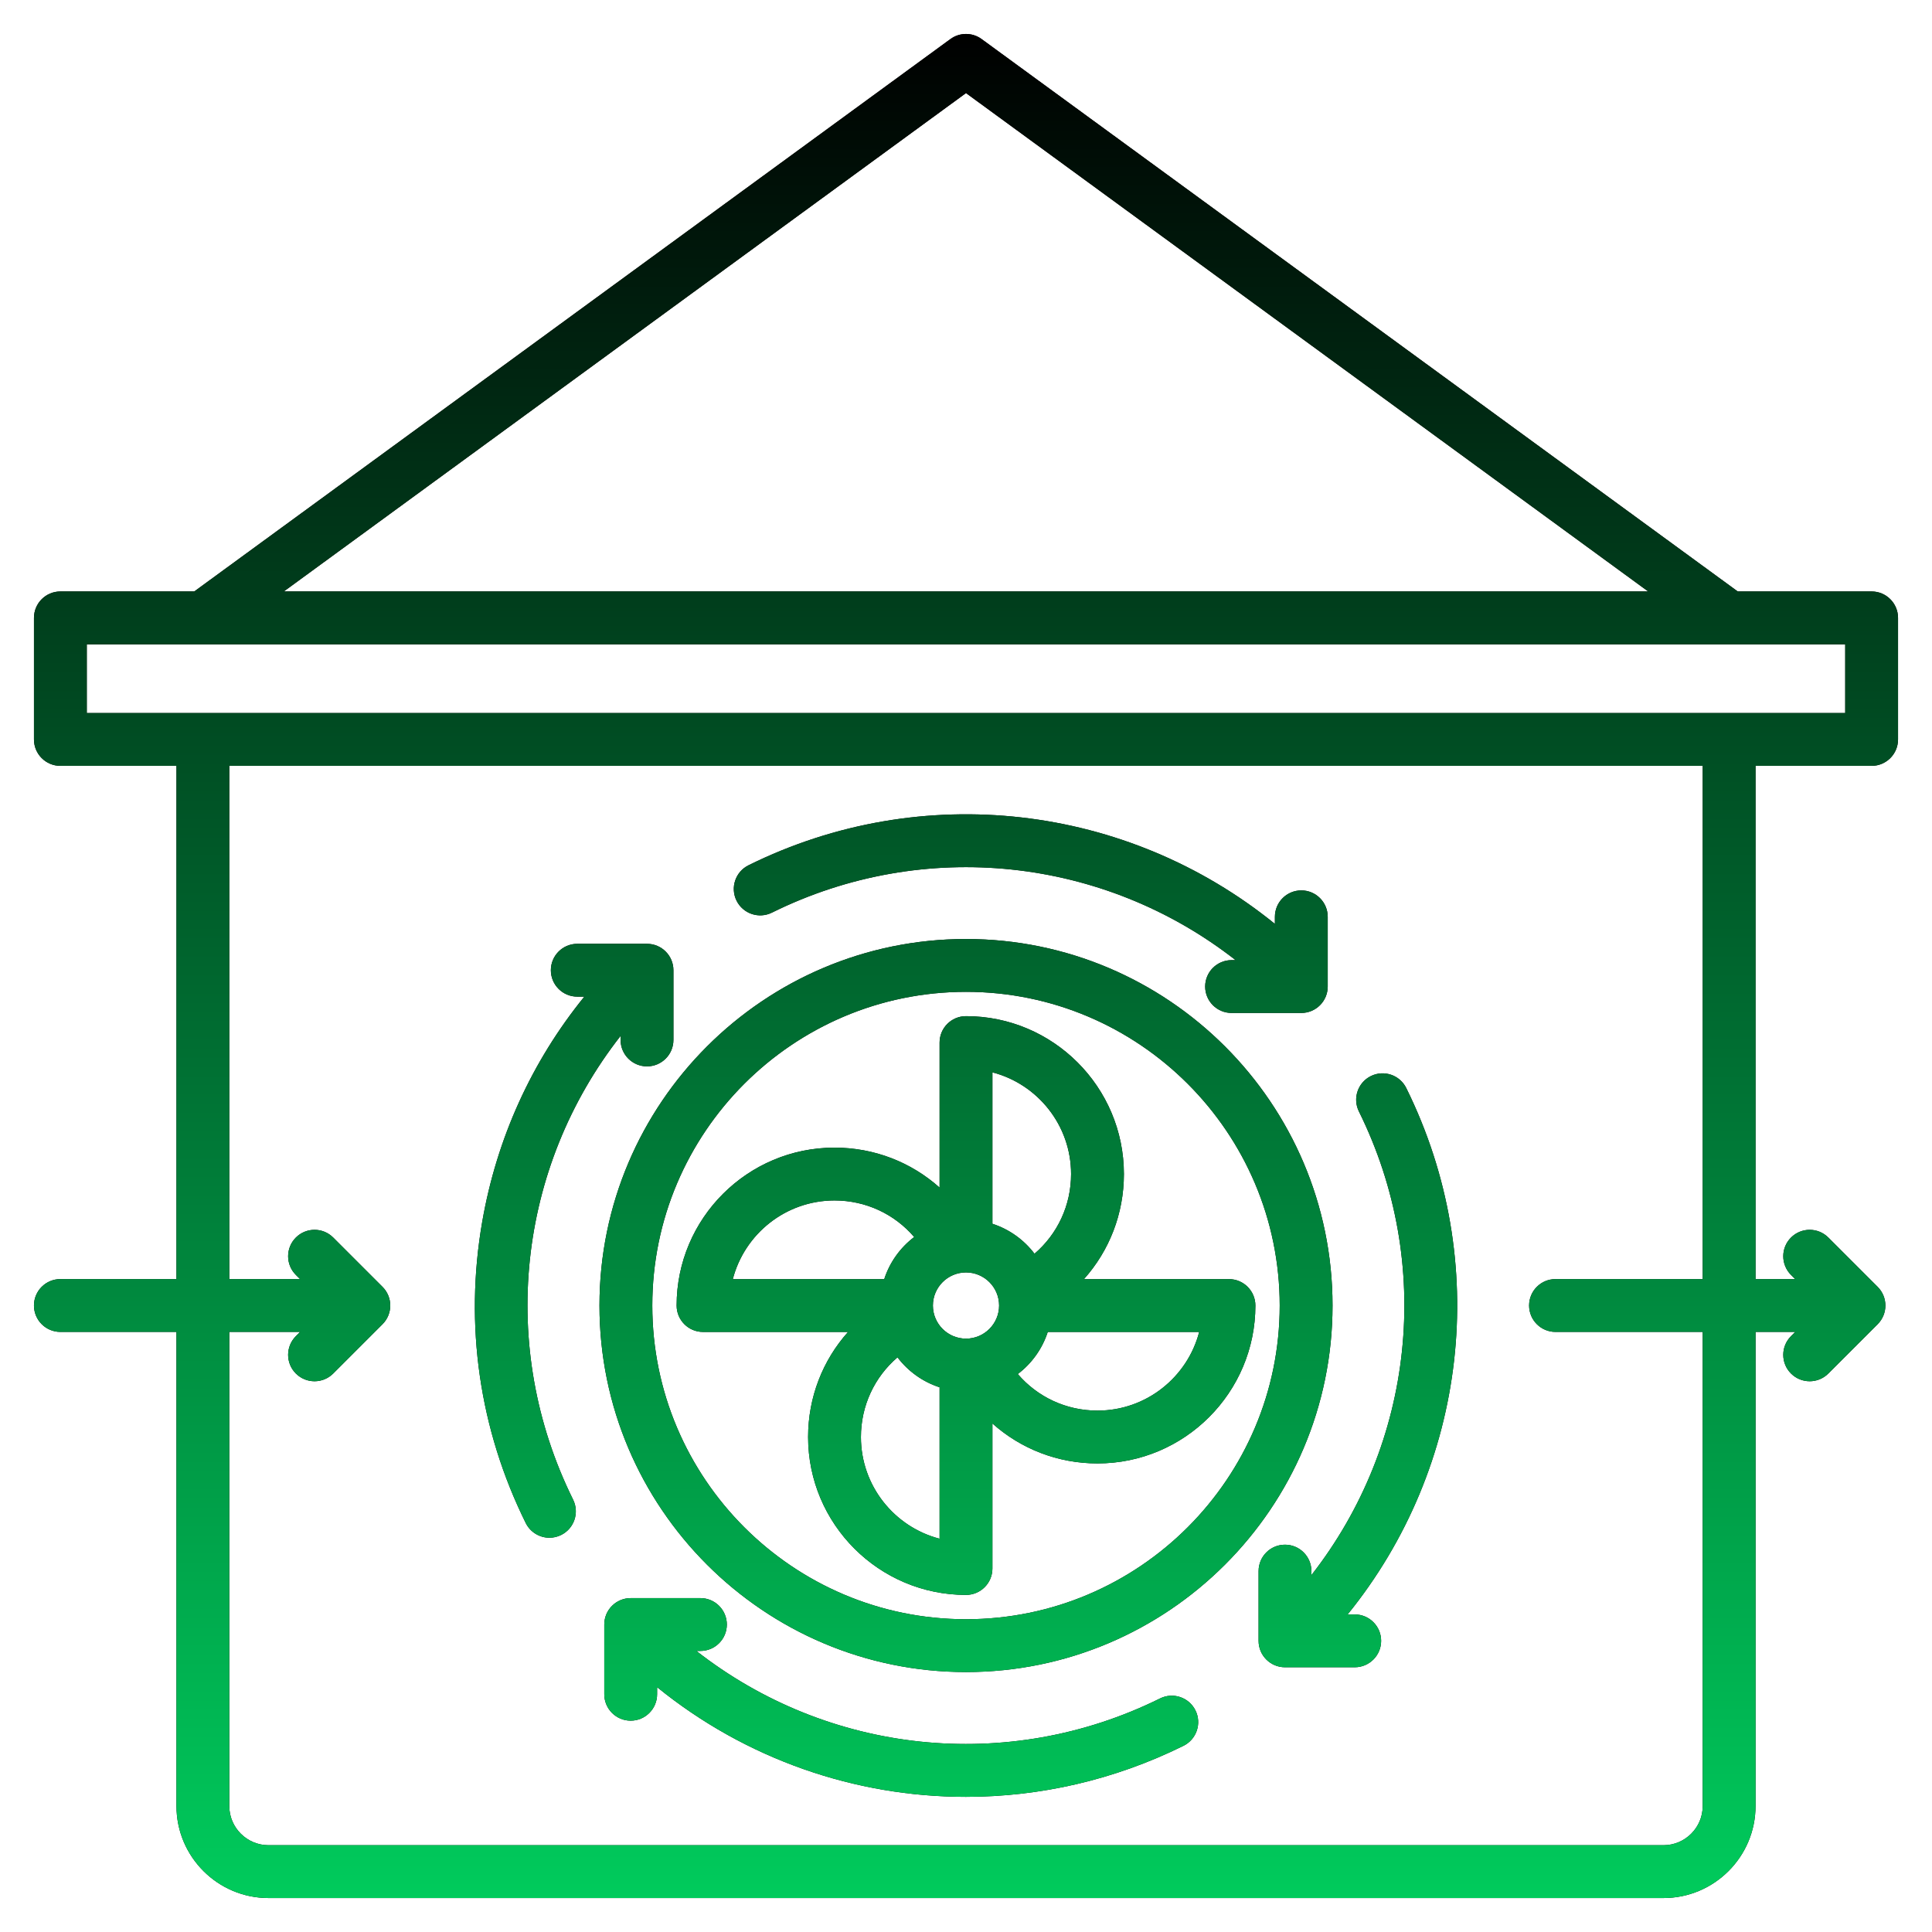 <svg width="512" height="512" viewBox="0 0 512 512" fill="none" xmlns="http://www.w3.org/2000/svg">
<path d="M496 156.742H460.521L260.129 10.348C257.67 8.551 254.33 8.551 251.871 10.348L51.479 156.742H16C12.134 156.742 9 159.876 9 163.742V195.96C9 199.826 12.134 202.96 16 202.96H46.763V338.971H16C12.134 338.971 9 342.105 9 345.971C9 349.837 12.134 352.971 16 352.971H46.763V478.601C46.763 492.055 57.709 503 71.163 503H440.838C454.292 503 465.237 492.054 465.237 478.601V352.971H475.761L474.634 354.098C471.9 356.832 471.9 361.264 474.634 363.997C476 365.364 477.792 366.047 479.583 366.047C481.374 366.047 483.166 365.363 484.532 363.997L497.599 350.93C500.333 348.196 500.333 343.764 497.599 341.031L484.532 327.964C481.8 325.231 477.366 325.231 474.634 327.964C471.9 330.698 471.9 335.13 474.634 337.863L475.742 338.971H465.236V202.96H496C499.866 202.96 503 199.826 503 195.96V163.742C503 159.876 499.866 156.742 496 156.742ZM256 24.669L436.789 156.742H75.211L256 24.669ZM451.237 338.971H412.227C408.361 338.971 405.227 342.105 405.227 345.971C405.227 349.837 408.361 352.971 412.227 352.971H451.237V478.601C451.237 484.335 446.572 489 440.838 489H71.163C65.429 489 60.763 484.335 60.763 478.601V352.971H79.534L78.407 354.098C75.673 356.832 75.673 361.264 78.407 363.997C79.773 365.364 81.565 366.047 83.356 366.047C85.147 366.047 86.939 365.363 88.305 363.997L101.372 350.93C104.106 348.196 104.106 343.764 101.372 341.031L88.305 327.964C85.573 325.231 81.139 325.231 78.407 327.964C75.673 330.698 75.673 335.13 78.407 337.863L79.515 338.971H60.763V202.96H451.238V338.971H451.237ZM489 188.96H23V170.742H489V188.96ZM256 443.114C309.561 443.114 353.135 399.54 353.135 345.98C353.135 292.42 309.561 248.846 256 248.846C202.44 248.846 158.866 292.42 158.866 345.98C158.866 399.54 202.44 443.114 256 443.114ZM256 262.846C301.841 262.846 339.135 300.139 339.135 345.98C339.135 391.821 301.841 429.114 256 429.114C210.16 429.114 172.866 391.82 172.866 345.98C172.866 300.14 210.16 262.846 256 262.846ZM186.312 352.98H224.745C218.027 360.491 214.156 370.29 214.156 380.824C214.156 403.897 232.927 422.669 256.001 422.669C259.867 422.669 263.001 419.535 263.001 415.669V377.236C270.512 383.953 280.311 387.824 290.846 387.824C313.919 387.824 332.691 369.053 332.691 345.98C332.691 342.114 329.557 338.98 325.691 338.98H287.258C293.975 331.469 297.846 321.67 297.846 311.135C297.846 288.062 279.075 269.291 256.001 269.291C252.135 269.291 249.001 272.425 249.001 276.291V314.723C241.49 308.006 231.691 304.135 221.156 304.135C198.084 304.135 179.312 322.906 179.312 345.98C179.312 349.846 182.445 352.98 186.312 352.98ZM256 354.753C251.163 354.753 247.228 350.817 247.228 345.98C247.228 341.143 251.164 337.208 256 337.208C260.838 337.208 264.773 341.143 264.773 345.98C264.773 350.817 260.838 354.753 256 354.753ZM228.155 380.825C228.155 372.531 231.755 364.919 237.845 359.709C240.635 363.388 244.514 366.195 248.999 367.647V407.778C237.023 404.667 228.155 393.762 228.155 380.825ZM290.845 373.825C282.551 373.825 274.938 370.225 269.729 364.135C273.409 361.346 276.215 357.466 277.668 352.98H317.799C314.687 364.957 303.781 373.825 290.845 373.825ZM283.845 311.136C283.845 319.43 280.245 327.042 274.156 332.252C271.366 328.573 267.486 325.766 263.001 324.313V284.182C274.977 287.294 283.845 298.199 283.845 311.136ZM221.155 318.136C229.449 318.136 237.062 321.736 242.271 327.826C238.591 330.615 235.785 334.495 234.333 338.981H194.202C197.314 327.004 208.219 318.136 221.155 318.136ZM316.81 453.273C318.525 456.738 317.106 460.937 313.642 462.651C295.246 471.755 275.522 476.182 255.972 476.182C226.619 476.182 197.659 466.211 174.14 447.12V448.995C174.14 452.861 171.006 455.995 167.14 455.995C163.274 455.995 160.14 452.861 160.14 448.995V430.515C160.14 426.649 163.274 423.515 167.14 423.515H185.619C189.485 423.515 192.619 426.649 192.619 430.515C192.619 434.381 189.485 437.515 185.619 437.515H184.552C219.385 464.791 266.998 470.117 307.431 450.103C310.895 448.389 315.095 449.808 316.81 453.273ZM195.191 238.687C193.476 235.222 194.895 231.023 198.359 229.309C244.311 206.564 298.678 213.059 337.861 244.844V242.965C337.861 239.099 340.995 235.965 344.861 235.965C348.727 235.965 351.861 239.099 351.861 242.965V261.445C351.861 265.311 348.727 268.445 344.861 268.445H326.381C322.515 268.445 319.381 265.311 319.381 261.445C319.381 257.579 322.515 254.445 326.381 254.445H327.444C292.608 227.193 244.942 221.872 204.57 241.856C201.106 243.571 196.906 242.152 195.191 238.687ZM360.125 294.55C358.41 291.085 359.829 286.886 363.293 285.172C366.757 283.458 370.957 284.876 372.672 288.34C395.402 334.266 388.91 388.66 357.136 427.841H359.016C362.882 427.841 366.016 430.975 366.016 434.841C366.016 438.707 362.882 441.841 359.016 441.841H340.537C336.671 441.841 333.537 438.707 333.537 434.841V416.361C333.537 412.495 336.671 409.361 340.537 409.361C344.403 409.361 347.537 412.495 347.537 416.361V417.422C374.781 382.587 380.098 334.903 360.125 294.55ZM139.329 403.621C127.027 378.767 123.038 351.167 127.79 323.803C131.634 301.676 140.905 281.307 154.856 264.12H152.984C149.118 264.12 145.984 260.986 145.984 257.12C145.984 253.254 149.118 250.12 152.984 250.12H171.464C175.33 250.12 178.464 253.254 178.464 257.12V275.6C178.464 279.466 175.33 282.6 171.464 282.6C167.598 282.6 164.464 279.466 164.464 275.6V274.524C137.168 309.359 131.835 356.922 151.875 397.411C153.59 400.876 152.171 405.075 148.707 406.789C147.709 407.283 146.649 407.517 145.606 407.517C143.03 407.518 140.55 406.088 139.329 403.621Z" fill="black"/>
<path d="M496 156.742H460.521L260.129 10.348C257.67 8.551 254.33 8.551 251.871 10.348L51.479 156.742H16C12.134 156.742 9 159.876 9 163.742V195.96C9 199.826 12.134 202.96 16 202.96H46.763V338.971H16C12.134 338.971 9 342.105 9 345.971C9 349.837 12.134 352.971 16 352.971H46.763V478.601C46.763 492.055 57.709 503 71.163 503H440.838C454.292 503 465.237 492.054 465.237 478.601V352.971H475.761L474.634 354.098C471.9 356.832 471.9 361.264 474.634 363.997C476 365.364 477.792 366.047 479.583 366.047C481.374 366.047 483.166 365.363 484.532 363.997L497.599 350.93C500.333 348.196 500.333 343.764 497.599 341.031L484.532 327.964C481.8 325.231 477.366 325.231 474.634 327.964C471.9 330.698 471.9 335.13 474.634 337.863L475.742 338.971H465.236V202.96H496C499.866 202.96 503 199.826 503 195.96V163.742C503 159.876 499.866 156.742 496 156.742ZM256 24.669L436.789 156.742H75.211L256 24.669ZM451.237 338.971H412.227C408.361 338.971 405.227 342.105 405.227 345.971C405.227 349.837 408.361 352.971 412.227 352.971H451.237V478.601C451.237 484.335 446.572 489 440.838 489H71.163C65.429 489 60.763 484.335 60.763 478.601V352.971H79.534L78.407 354.098C75.673 356.832 75.673 361.264 78.407 363.997C79.773 365.364 81.565 366.047 83.356 366.047C85.147 366.047 86.939 365.363 88.305 363.997L101.372 350.93C104.106 348.196 104.106 343.764 101.372 341.031L88.305 327.964C85.573 325.231 81.139 325.231 78.407 327.964C75.673 330.698 75.673 335.13 78.407 337.863L79.515 338.971H60.763V202.96H451.238V338.971H451.237ZM489 188.96H23V170.742H489V188.96ZM256 443.114C309.561 443.114 353.135 399.54 353.135 345.98C353.135 292.42 309.561 248.846 256 248.846C202.44 248.846 158.866 292.42 158.866 345.98C158.866 399.54 202.44 443.114 256 443.114ZM256 262.846C301.841 262.846 339.135 300.139 339.135 345.98C339.135 391.821 301.841 429.114 256 429.114C210.16 429.114 172.866 391.82 172.866 345.98C172.866 300.14 210.16 262.846 256 262.846ZM186.312 352.98H224.745C218.027 360.491 214.156 370.29 214.156 380.824C214.156 403.897 232.927 422.669 256.001 422.669C259.867 422.669 263.001 419.535 263.001 415.669V377.236C270.512 383.953 280.311 387.824 290.846 387.824C313.919 387.824 332.691 369.053 332.691 345.98C332.691 342.114 329.557 338.98 325.691 338.98H287.258C293.975 331.469 297.846 321.67 297.846 311.135C297.846 288.062 279.075 269.291 256.001 269.291C252.135 269.291 249.001 272.425 249.001 276.291V314.723C241.49 308.006 231.691 304.135 221.156 304.135C198.084 304.135 179.312 322.906 179.312 345.98C179.312 349.846 182.445 352.98 186.312 352.98ZM256 354.753C251.163 354.753 247.228 350.817 247.228 345.98C247.228 341.143 251.164 337.208 256 337.208C260.838 337.208 264.773 341.143 264.773 345.98C264.773 350.817 260.838 354.753 256 354.753ZM228.155 380.825C228.155 372.531 231.755 364.919 237.845 359.709C240.635 363.388 244.514 366.195 248.999 367.647V407.778C237.023 404.667 228.155 393.762 228.155 380.825ZM290.845 373.825C282.551 373.825 274.938 370.225 269.729 364.135C273.409 361.346 276.215 357.466 277.668 352.98H317.799C314.687 364.957 303.781 373.825 290.845 373.825ZM283.845 311.136C283.845 319.43 280.245 327.042 274.156 332.252C271.366 328.573 267.486 325.766 263.001 324.313V284.182C274.977 287.294 283.845 298.199 283.845 311.136ZM221.155 318.136C229.449 318.136 237.062 321.736 242.271 327.826C238.591 330.615 235.785 334.495 234.333 338.981H194.202C197.314 327.004 208.219 318.136 221.155 318.136ZM316.81 453.273C318.525 456.738 317.106 460.937 313.642 462.651C295.246 471.755 275.522 476.182 255.972 476.182C226.619 476.182 197.659 466.211 174.14 447.12V448.995C174.14 452.861 171.006 455.995 167.14 455.995C163.274 455.995 160.14 452.861 160.14 448.995V430.515C160.14 426.649 163.274 423.515 167.14 423.515H185.619C189.485 423.515 192.619 426.649 192.619 430.515C192.619 434.381 189.485 437.515 185.619 437.515H184.552C219.385 464.791 266.998 470.117 307.431 450.103C310.895 448.389 315.095 449.808 316.81 453.273ZM195.191 238.687C193.476 235.222 194.895 231.023 198.359 229.309C244.311 206.564 298.678 213.059 337.861 244.844V242.965C337.861 239.099 340.995 235.965 344.861 235.965C348.727 235.965 351.861 239.099 351.861 242.965V261.445C351.861 265.311 348.727 268.445 344.861 268.445H326.381C322.515 268.445 319.381 265.311 319.381 261.445C319.381 257.579 322.515 254.445 326.381 254.445H327.444C292.608 227.193 244.942 221.872 204.57 241.856C201.106 243.571 196.906 242.152 195.191 238.687ZM360.125 294.55C358.41 291.085 359.829 286.886 363.293 285.172C366.757 283.458 370.957 284.876 372.672 288.34C395.402 334.266 388.91 388.66 357.136 427.841H359.016C362.882 427.841 366.016 430.975 366.016 434.841C366.016 438.707 362.882 441.841 359.016 441.841H340.537C336.671 441.841 333.537 438.707 333.537 434.841V416.361C333.537 412.495 336.671 409.361 340.537 409.361C344.403 409.361 347.537 412.495 347.537 416.361V417.422C374.781 382.587 380.098 334.903 360.125 294.55ZM139.329 403.621C127.027 378.767 123.038 351.167 127.79 323.803C131.634 301.676 140.905 281.307 154.856 264.12H152.984C149.118 264.12 145.984 260.986 145.984 257.12C145.984 253.254 149.118 250.12 152.984 250.12H171.464C175.33 250.12 178.464 253.254 178.464 257.12V275.6C178.464 279.466 175.33 282.6 171.464 282.6C167.598 282.6 164.464 279.466 164.464 275.6V274.524C137.168 309.359 131.835 356.922 151.875 397.411C153.59 400.876 152.171 405.075 148.707 406.789C147.709 407.283 146.649 407.517 145.606 407.517C143.03 407.518 140.55 406.088 139.329 403.621Z" fill="url(#paint0_linear_828_107)"/>
<defs>
<linearGradient id="paint0_linear_828_107" x1="256" y1="9" x2="256" y2="503" gradientUnits="userSpaceOnUse">
<stop/>
<stop offset="1" stop-color="#00CB5C"/>
</linearGradient>
</defs>
</svg>
